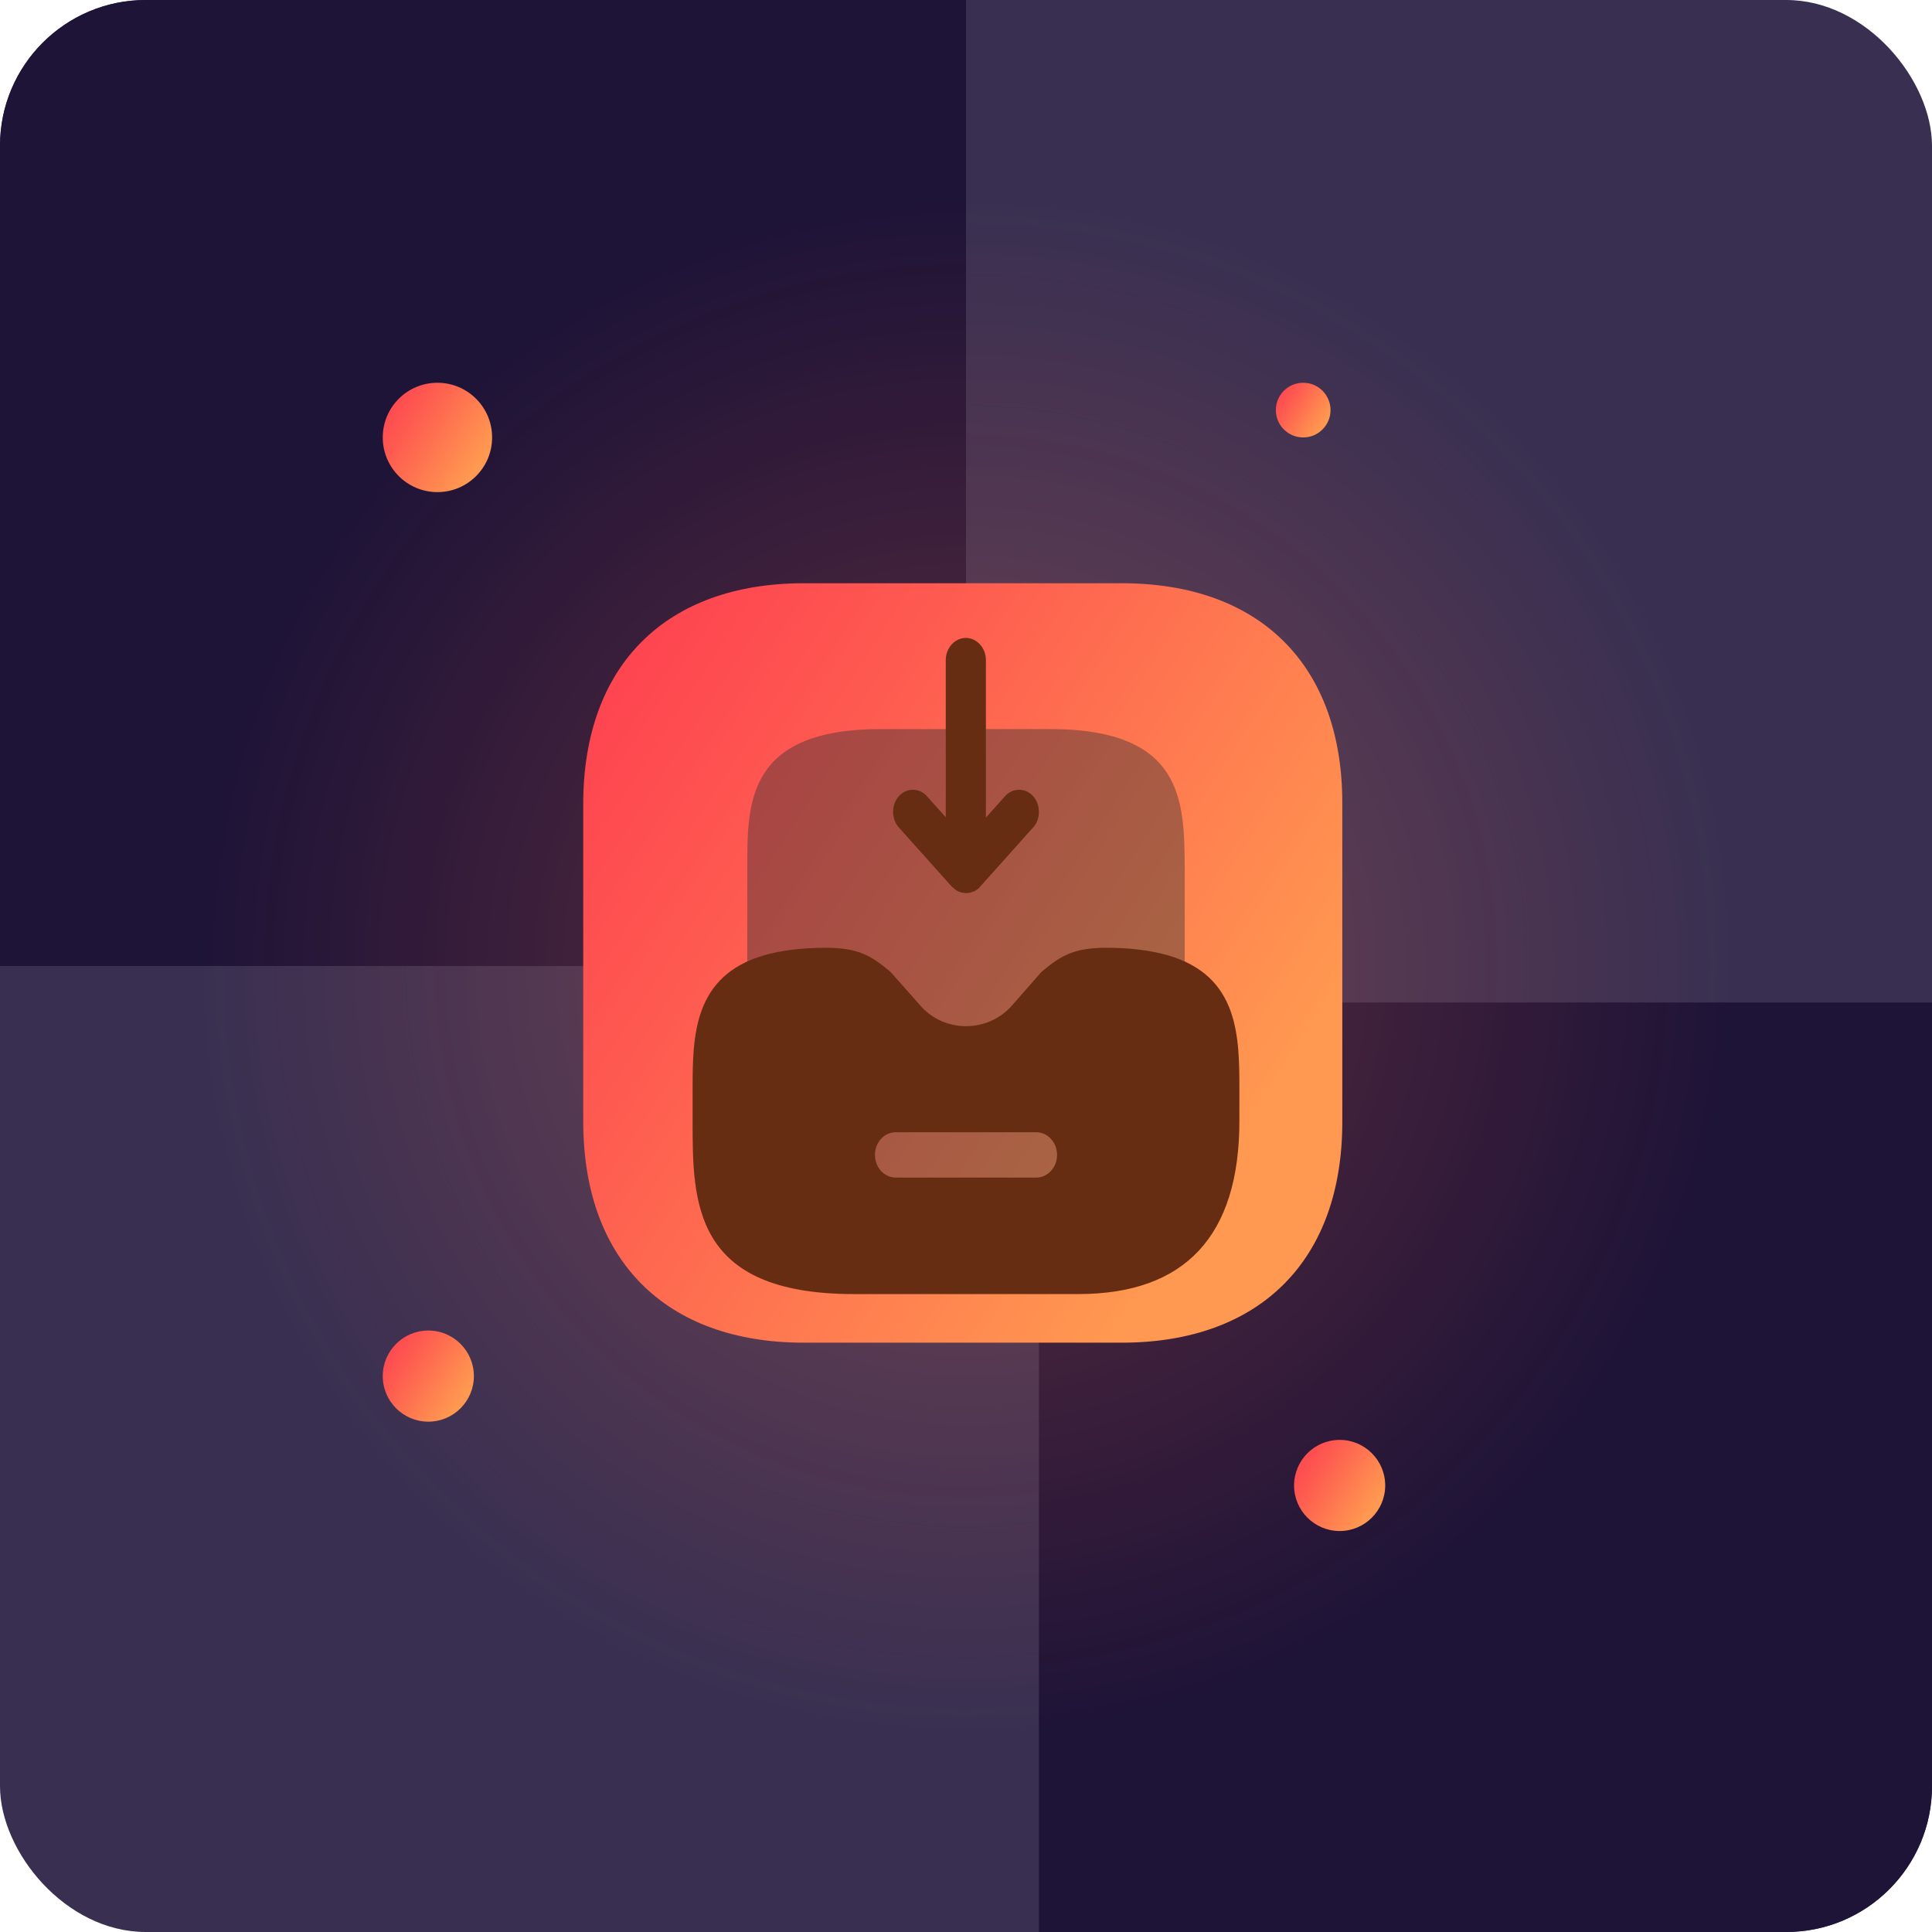 <svg width="106" height="106" viewBox="0 0 106 106" fill="none" xmlns="http://www.w3.org/2000/svg">
<g clip-path="url(#clip0_206_302)">
<rect width="106" height="106" fill="#393051"/>
<rect x="57" y="55" width="74" height="80" rx="8" fill="#1E1437"/>
<rect x="-21" y="-27" width="74" height="80" rx="8" fill="#1E1437"/>
<circle cx="53" cy="53" r="42" fill="url(#paint0_radial_206_302)"/>
<circle cx="24" cy="24" r="3" fill="url(#paint1_linear_206_302)"/>
<circle cx="23.5" cy="75.5" r="2.5" fill="url(#paint2_linear_206_302)"/>
<circle cx="71.5" cy="22.5" r="1.5" fill="url(#paint3_linear_206_302)"/>
<circle cx="73.5" cy="81.5" r="2.5" fill="url(#paint4_linear_206_302)"/>
<path d="M61.562 32H44.104C36.521 32 32 36.521 32 44.104V61.542C32 69.146 36.521 73.667 44.104 73.667H61.542C69.125 73.667 73.646 69.146 73.646 61.562V44.104C73.667 36.521 69.146 32 61.562 32Z" fill="url(#paint5_linear_206_302)"/>
<path opacity="0.4" d="M59 63C59 64.114 58.384 65 57.629 65H48.371C47.616 65 47 64.114 47 63C47 61.886 47.616 61 48.371 61H57.629C58.384 61 59 61.886 59 63Z" fill="#292D32"/>
<path opacity="0.4" d="M57.62 40H48.346C41 40 41 44.008 41 47.539V54.003C41 54.378 41.166 54.719 41.449 54.941C41.731 55.163 42.114 55.248 42.463 55.145C43.211 54.941 44.141 54.838 45.255 54.838C46.368 54.838 46.601 54.975 47.266 55.486L48.778 57.124C49.859 58.318 51.404 59 53 59C54.596 59 56.125 58.318 57.222 57.124L58.734 55.486C59.399 54.975 59.632 54.838 60.745 54.838C61.859 54.838 62.789 54.941 63.537 55.145C63.886 55.248 64.252 55.163 64.551 54.941C64.834 54.719 65 54.361 65 54.003V47.539C64.967 44.008 64.967 40 57.62 40Z" fill="#292D32"/>
<path d="M56.682 43.682C56.261 43.212 55.565 43.212 55.144 43.682L54.092 44.858V36.212C54.092 35.543 53.59 35 52.991 35C52.392 35 51.89 35.543 51.89 36.212V44.84L50.854 43.682C50.433 43.212 49.737 43.212 49.316 43.682C48.895 44.153 48.895 44.93 49.316 45.401L52.23 48.656C52.246 48.674 52.246 48.674 52.262 48.674C52.359 48.765 52.457 48.855 52.586 48.91C52.716 48.964 52.861 49 53.007 49C53.153 49 53.282 48.964 53.428 48.91C53.557 48.855 53.687 48.765 53.784 48.638L56.698 45.382C57.103 44.93 57.103 44.153 56.682 43.682Z" fill="#672D13"/>
<path d="M64.064 52.408C63.121 52.142 62.013 52 60.69 52C58.855 52 58.176 52.479 57.234 53.243C57.184 53.279 57.135 53.332 57.085 53.385L55.514 55.178C54.191 56.67 51.809 56.688 50.486 55.161L48.915 53.385C48.865 53.332 48.816 53.279 48.766 53.243C47.824 52.479 47.145 52 45.31 52C43.987 52 42.879 52.142 41.936 52.408C38 53.545 38 56.901 38 59.849V61.5C38 65.957 38 71 46.848 71H59.152C65.023 71 68 67.804 68 61.5V59.849C68 56.901 68 53.545 64.064 52.408ZM56.853 64.608H49.147C48.518 64.608 48.005 64.057 48.005 63.364C48.005 62.672 48.518 62.121 49.147 62.121H56.853C57.482 62.121 57.995 62.672 57.995 63.364C57.995 64.057 57.482 64.608 56.853 64.608Z" fill="#672D13"/>
</g>
<defs>
<radialGradient id="paint0_radial_206_302" cx="0" cy="0" r="1" gradientUnits="userSpaceOnUse" gradientTransform="translate(53 53) rotate(90) scale(42)">
<stop stop-color="#FF9150" stop-opacity="0.3"/>
<stop offset="1" stop-color="#FE4C50" stop-opacity="0"/>
</radialGradient>
<linearGradient id="paint1_linear_206_302" x1="19.886" y1="23.116" x2="25.364" y2="26.672" gradientUnits="userSpaceOnUse">
<stop stop-color="#FE4050"/>
<stop offset="0.334" stop-color="#FE5A50"/>
<stop offset="1" stop-color="#FF9850"/>
</linearGradient>
<linearGradient id="paint2_linear_206_302" x1="20.072" y1="74.763" x2="24.637" y2="77.727" gradientUnits="userSpaceOnUse">
<stop stop-color="#FE4050"/>
<stop offset="0.334" stop-color="#FE5A50"/>
<stop offset="1" stop-color="#FF9850"/>
</linearGradient>
<linearGradient id="paint3_linear_206_302" x1="69.443" y1="22.058" x2="72.182" y2="23.836" gradientUnits="userSpaceOnUse">
<stop stop-color="#FE4050"/>
<stop offset="0.334" stop-color="#FE5A50"/>
<stop offset="1" stop-color="#FF9850"/>
</linearGradient>
<linearGradient id="paint4_linear_206_302" x1="70.072" y1="80.763" x2="74.637" y2="83.727" gradientUnits="userSpaceOnUse">
<stop stop-color="#FE4050"/>
<stop offset="0.334" stop-color="#FE5A50"/>
<stop offset="1" stop-color="#FF9850"/>
</linearGradient>
<linearGradient id="paint5_linear_206_302" x1="24.27" y1="46.693" x2="62.301" y2="71.37" gradientUnits="userSpaceOnUse">
<stop stop-color="#FE4050"/>
<stop offset="0.334" stop-color="#FE5A50"/>
<stop offset="1" stop-color="#FF9850"/>
</linearGradient>
<clipPath id="clip0_206_302">
<rect width="106" height="106" rx="8" fill="white"/>
</clipPath>
</defs>
</svg>
